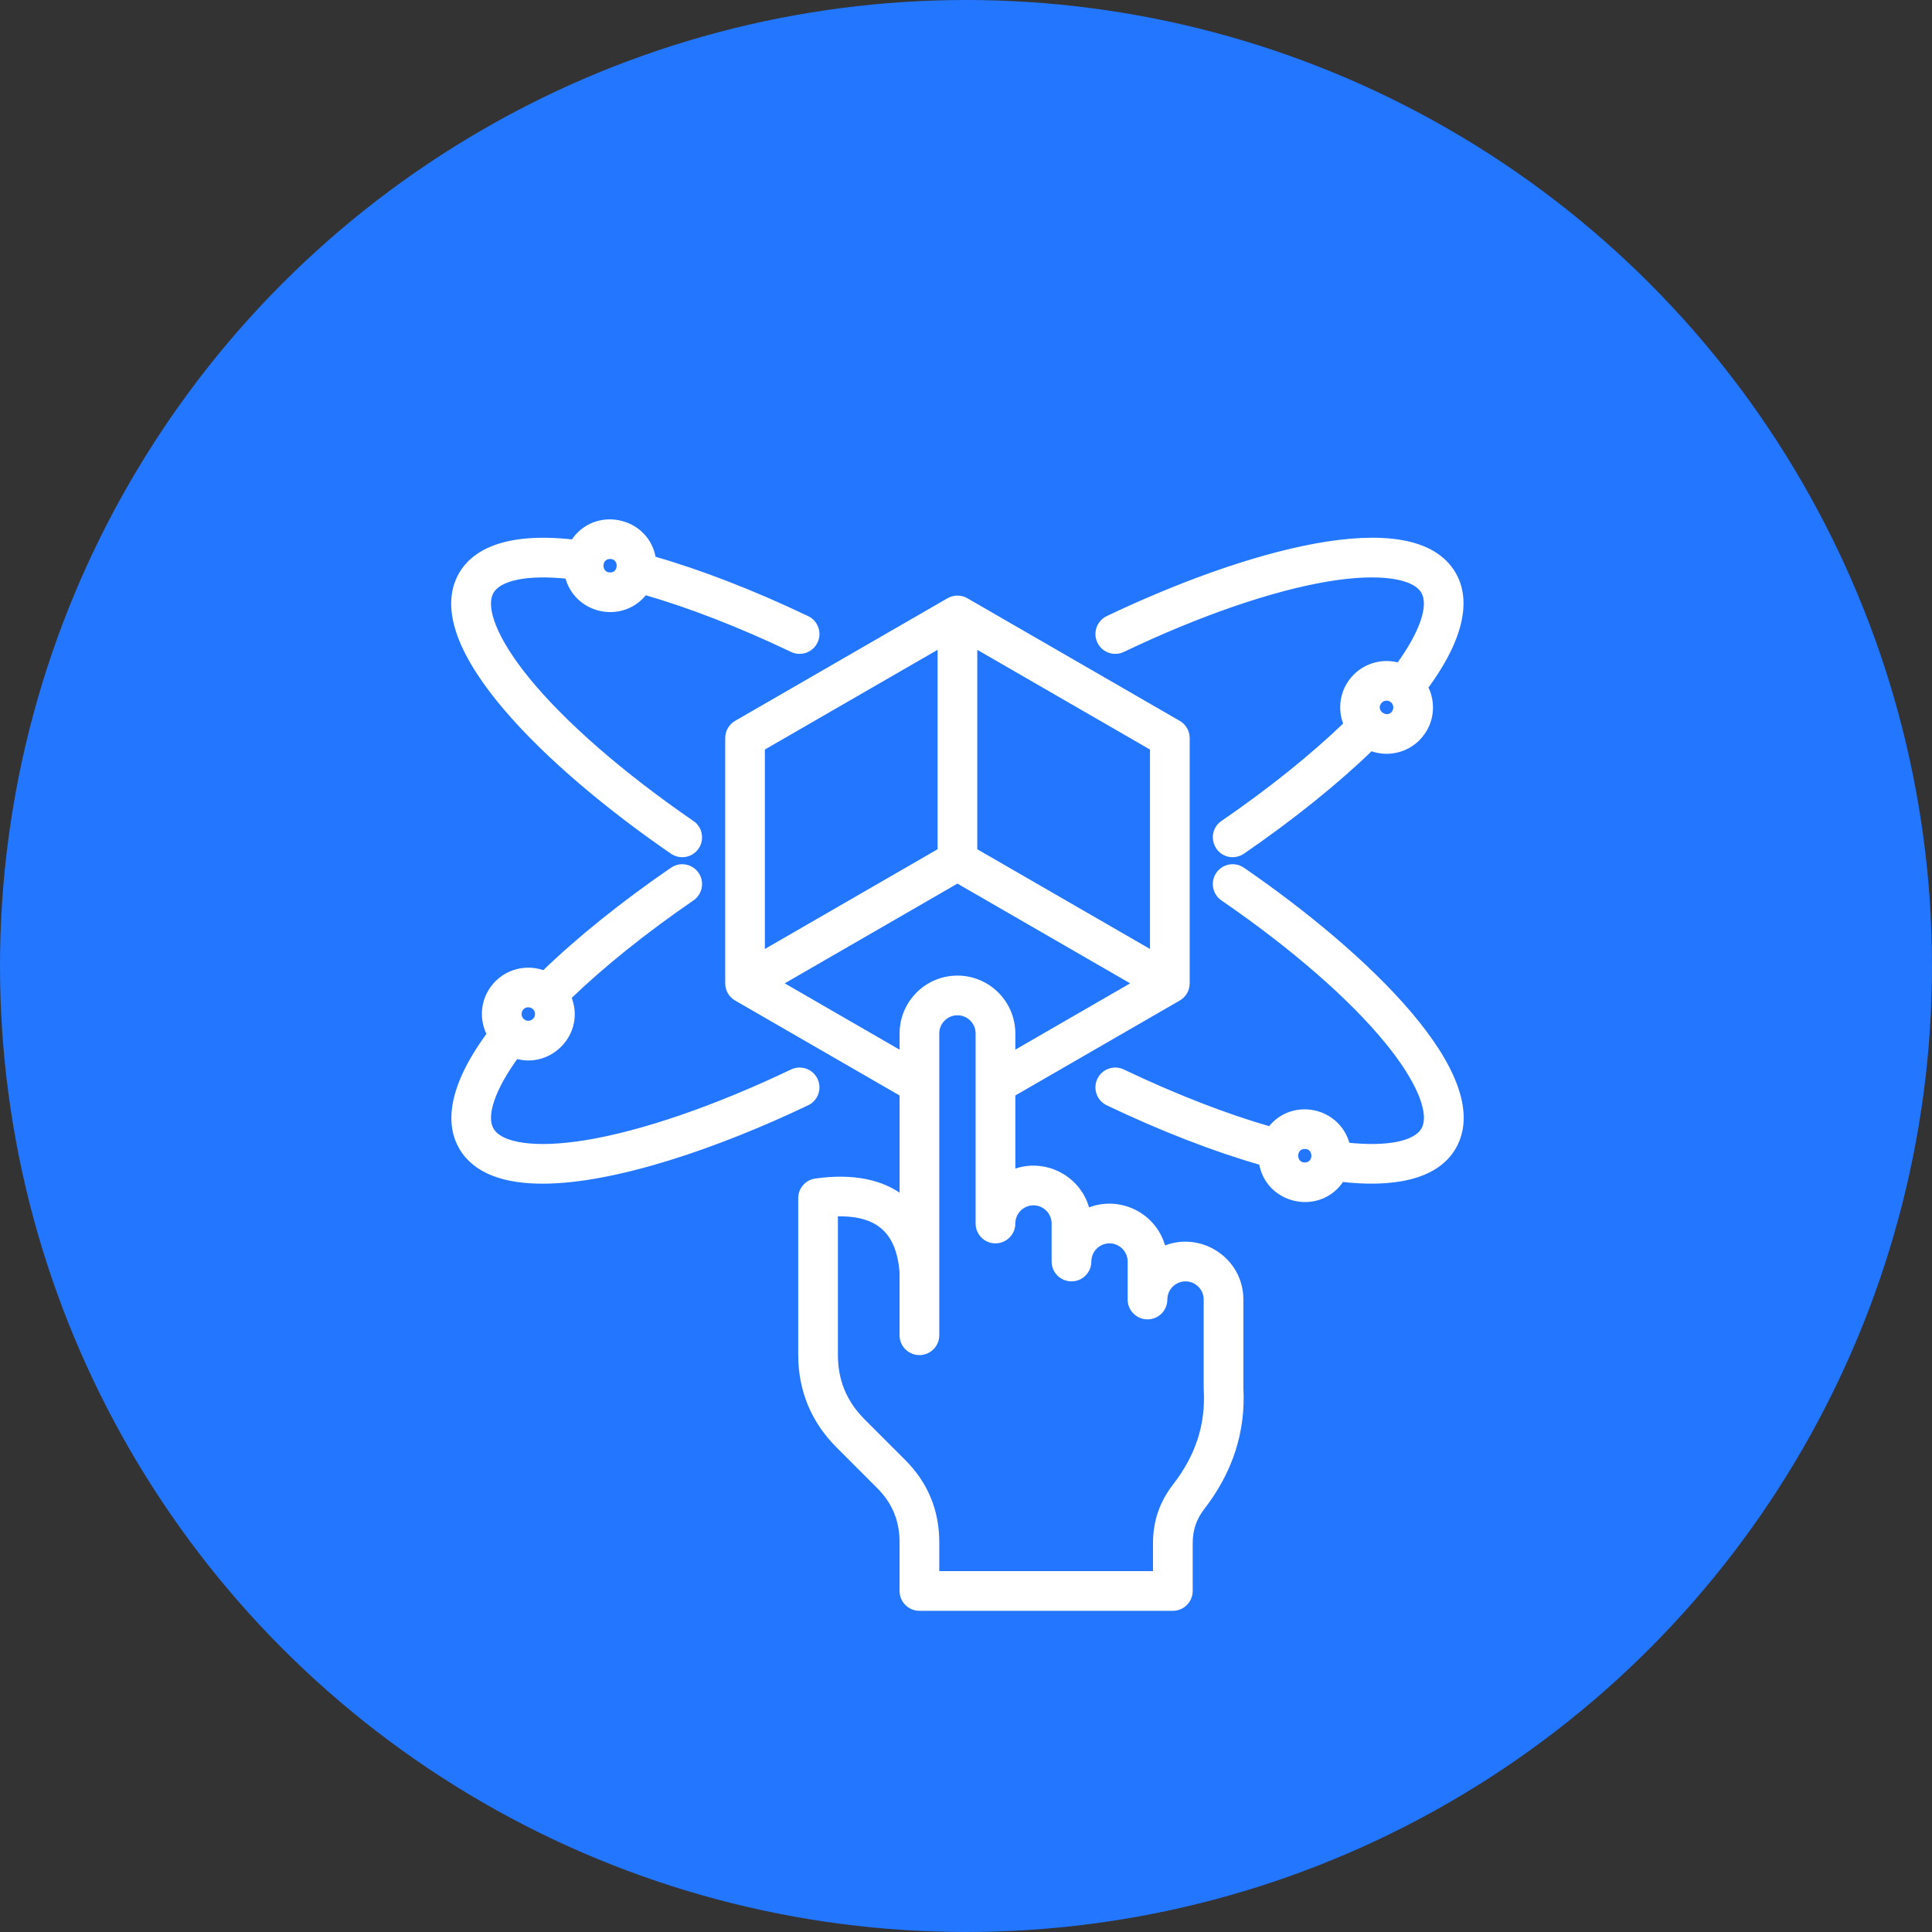<svg width="85" height="85" viewBox="0 0 85 85" fill="none" xmlns="http://www.w3.org/2000/svg">
<rect x="0" y="0" width="85" height="85" fill="#333333" stroke="none"/>
<circle cx="42.5" cy="42.5" r="42.5" fill="#2276FF"/>
<path fill-rule="evenodd" clip-rule="evenodd" d="M22.856 44.39C23.056 44.045 23.573 44.118 23.674 44.498C23.776 44.88 23.362 45.197 23.019 45C22.807 44.876 22.734 44.603 22.856 44.39ZM35.832 47.529C35.66 47.168 35.228 47.016 34.868 47.188C31.503 48.794 28.279 49.903 25.789 50.31C23.573 50.671 22.001 50.454 21.582 49.727C21.216 49.094 21.631 47.879 22.694 46.422C24.181 46.883 25.625 45.391 24.978 43.863C26.462 42.43 28.331 40.927 30.424 39.491C30.753 39.265 30.837 38.815 30.611 38.486C30.385 38.157 29.935 38.073 29.606 38.299C27.433 39.791 25.487 41.357 23.939 42.856C23.082 42.515 22.078 42.845 21.604 43.667C21.265 44.252 21.279 44.944 21.575 45.503C19.683 48.062 19.839 49.6 20.329 50.45C20.934 51.497 22.212 51.927 23.868 51.927C27.046 51.927 31.618 50.342 35.492 48.492C35.851 48.321 36.004 47.889 35.832 47.529ZM57.405 51.292C56.818 51.292 56.819 50.4 57.405 50.4C57.993 50.4 57.993 51.292 57.405 51.292ZM54.641 38.299C54.312 38.073 53.862 38.157 53.635 38.486C53.41 38.815 53.494 39.265 53.822 39.491C56.896 41.601 59.469 43.839 61.065 45.793C62.487 47.53 63.085 49.001 62.665 49.727C62.3 50.361 61.04 50.61 59.246 50.417C58.885 48.862 56.856 48.421 55.89 49.719C53.907 49.15 51.67 48.282 49.379 47.188C49.018 47.016 48.586 47.168 48.415 47.529C48.243 47.889 48.396 48.321 48.755 48.493C51.134 49.629 53.465 50.532 55.535 51.122C55.789 52.851 58.073 53.342 59.009 51.845C61.2 52.097 63.139 51.797 63.917 50.451C65.682 47.393 60.023 41.995 54.641 38.299ZM61.391 31.345C61.095 31.855 60.325 31.405 60.617 30.899C60.741 30.685 61.015 30.614 61.227 30.736C61.44 30.858 61.513 31.132 61.391 31.345ZM49.379 28.547C52.743 26.94 55.968 25.832 58.458 25.425C60.673 25.064 62.246 25.282 62.665 26.008C63.03 26.642 62.616 27.857 61.553 29.313C60.73 29.063 59.813 29.401 59.365 30.176C59.056 30.714 59.041 31.34 59.269 31.872C57.786 33.304 55.915 34.807 53.822 36.244C53.239 36.645 53.525 37.563 54.233 37.563C54.374 37.563 54.516 37.522 54.641 37.437C56.813 35.945 58.759 34.379 60.306 32.881C61.173 33.225 62.169 32.889 62.643 32.068C62.982 31.482 62.968 30.79 62.672 30.233C64.564 27.673 64.408 26.135 63.917 25.285C62.152 22.228 54.647 24.429 48.755 27.242C48.396 27.415 48.243 27.847 48.415 28.206C48.586 28.567 49.018 28.719 49.379 28.547ZM26.842 24.443C27.428 24.443 27.427 25.335 26.842 25.335C26.255 25.335 26.253 24.443 26.842 24.443ZM29.606 37.437C29.935 37.66 30.383 37.581 30.611 37.25C30.837 36.921 30.753 36.47 30.424 36.244C27.351 34.133 24.778 31.896 23.181 29.943C21.76 28.205 21.163 26.734 21.582 26.008C21.947 25.375 23.207 25.126 25 25.318C25.362 26.873 27.388 27.315 28.357 26.017C30.34 26.585 32.577 27.453 34.868 28.547C35.221 28.718 35.657 28.571 35.832 28.206C36.004 27.847 35.851 27.415 35.491 27.242C33.113 26.107 30.783 25.204 28.711 24.614C28.458 22.885 26.175 22.393 25.237 23.89C22.075 23.53 20.821 24.435 20.329 25.285C18.564 28.341 24.224 33.741 29.606 37.437ZM51.728 65.403C51.156 66.144 50.877 66.958 50.877 67.893V69.273H41.174V67.848C41.174 66.485 40.685 65.305 39.721 64.341L37.939 62.559C37.115 61.735 36.714 60.768 36.714 59.601V53.371C37.633 53.328 38.346 53.507 38.84 53.909C39.36 54.331 39.658 55.03 39.727 55.988V58.745C39.727 59.145 40.052 59.469 40.451 59.469C40.85 59.469 41.174 59.145 41.174 58.745V45.468C41.174 44.945 41.6 44.518 42.123 44.518C42.647 44.518 43.073 44.945 43.073 45.468V53.83C43.073 54.229 43.396 54.553 43.796 54.553C44.195 54.553 44.52 54.229 44.52 53.83C44.52 53.306 44.944 52.88 45.468 52.88C45.991 52.88 46.417 53.306 46.417 53.83V55.502C46.417 55.901 46.741 56.225 47.141 56.225C47.54 56.225 47.864 55.901 47.864 55.502C47.864 54.979 48.29 54.553 48.813 54.553C49.336 54.553 49.762 54.979 49.762 55.502V57.174C49.762 57.574 50.086 57.897 50.485 57.897C50.885 57.897 51.208 57.574 51.208 57.174C51.208 56.651 51.634 56.225 52.157 56.225C52.681 56.225 53.107 56.651 53.107 57.174V61.076C53.107 61.091 53.107 61.105 53.108 61.12C53.202 62.681 52.751 64.082 51.728 65.403ZM34.225 43.263L42.123 38.702L50.022 43.263L44.52 46.441V45.468C44.52 44.147 43.444 43.072 42.123 43.072C40.803 43.072 39.728 44.147 39.728 45.468V46.441L34.225 43.263ZM41.4 28.33V37.45L33.501 42.011V32.89L41.4 28.33ZM50.745 42.011L42.846 37.45V28.33L50.745 32.89V42.011ZM54.553 57.174V61.056C54.661 62.947 54.095 64.707 52.872 66.289C52.498 66.772 52.324 67.281 52.324 67.893V69.996C52.324 70.395 51.999 70.719 51.6 70.719H40.451C40.052 70.719 39.727 70.395 39.727 69.996V67.848C39.727 66.87 39.391 66.056 38.699 65.364L36.918 63.582C35.823 62.488 35.268 61.149 35.268 59.601V52.715C35.268 52.353 35.534 52.048 35.892 51.999C37.514 51.772 38.805 52.031 39.728 52.767V48.11L32.417 43.889C32.193 43.76 32.056 43.522 32.056 43.263V32.472C32.056 32.214 32.193 31.975 32.417 31.845L41.762 26.45C41.986 26.322 42.262 26.322 42.485 26.45L51.83 31.845C52.054 31.975 52.191 32.214 52.191 32.472V43.263C52.191 43.522 52.054 43.76 51.83 43.889L44.52 48.11V51.631C45.895 51.031 47.495 51.851 47.811 53.326C49.2 52.685 50.834 53.503 51.155 54.999C52.721 54.275 54.553 55.416 54.553 57.174Z" fill="white" stroke="white" stroke-width="0.3"/>
</svg>
